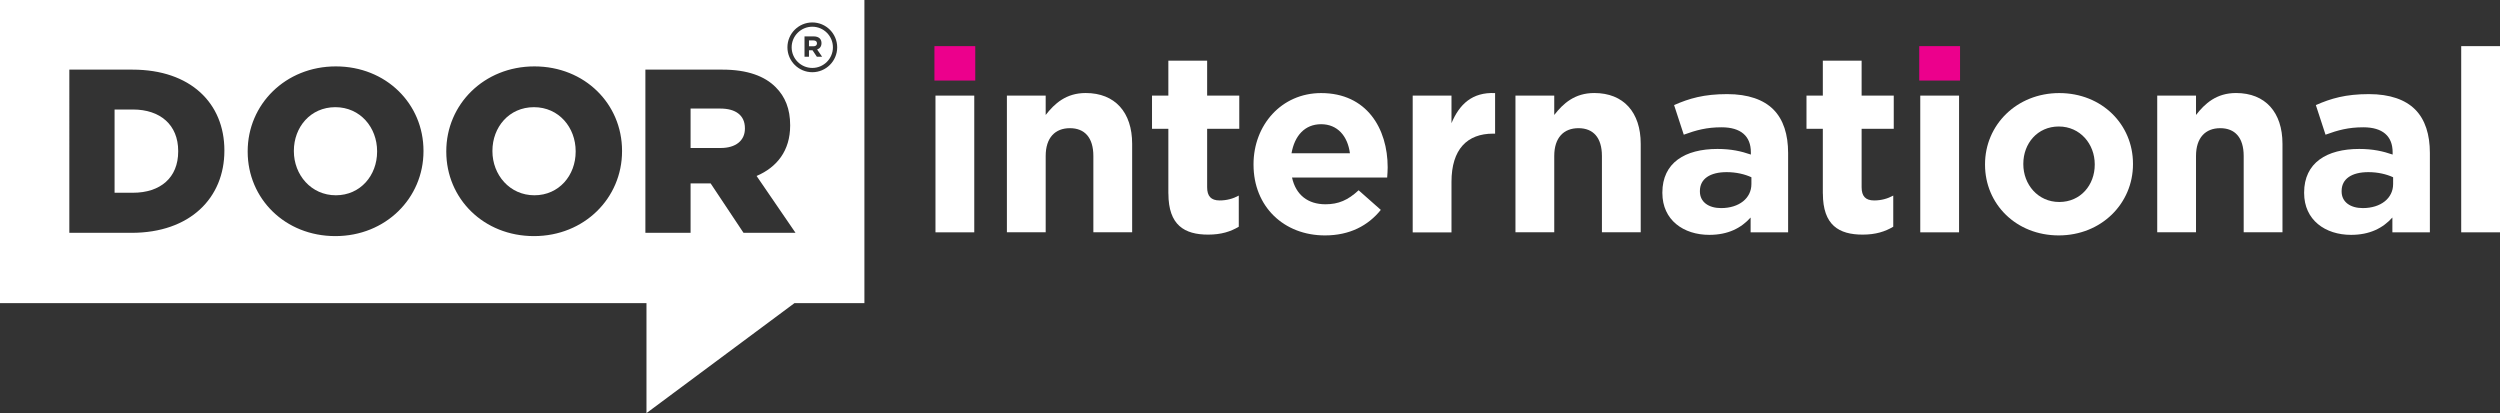 <svg xmlns="http://www.w3.org/2000/svg" id="Layer_1" data-name="Layer 1" viewBox="0 0 503.38 83.18"><rect x="0" y="0" width="503.38" height="83.18" fill="#333333" stroke="none"/><defs><style>      .cls-1 {        fill: none;      }      .cls-2 {        fill: #ec008c;      }      .cls-3 {        fill: #fff;      }    </style></defs><g><path class="cls-3" d="M188.36,19.25h7.81v27.53h-7.81v-27.53Z"></path><path class="cls-3" d="M202.74,19.25h7.81v3.9c1.8-2.31,4.11-4.42,8.06-4.42,5.91,0,9.35,3.9,9.35,10.22v17.82h-7.81v-15.36c0-3.7-1.75-5.6-4.72-5.6s-4.88,1.9-4.88,5.6v15.36h-7.81v-27.53Z"></path><path class="cls-3" d="M235.25,38.98v-13.05h-3.29v-6.68h3.29v-7.04h7.81v7.04h6.47v6.68h-6.47v11.76c0,1.8.77,2.67,2.52,2.67,1.44,0,2.72-.36,3.85-.98v6.27c-1.64.98-3.54,1.59-6.16,1.59-4.78,0-8.01-1.9-8.01-8.27Z"></path><path class="cls-3" d="M252.4,33.17v-.1c0-7.86,5.6-14.33,13.61-14.33,9.19,0,13.4,7.14,13.4,14.95,0,.62-.05,1.34-.1,2.05h-19.16c.77,3.54,3.24,5.39,6.73,5.39,2.62,0,4.52-.82,6.68-2.82l4.47,3.95c-2.57,3.18-6.27,5.14-11.25,5.14-8.27,0-14.38-5.8-14.38-14.23ZM271.81,30.86c-.46-3.49-2.52-5.85-5.8-5.85s-5.34,2.31-5.96,5.85h11.76Z"></path><path class="cls-3" d="M284.45,19.25h7.81v5.55c1.59-3.8,4.16-6.27,8.78-6.06v8.17h-.41c-5.19,0-8.37,3.13-8.37,9.71v10.17h-7.81v-27.53Z"></path><path class="cls-3" d="M305.14,19.25h7.81v3.9c1.8-2.31,4.11-4.42,8.06-4.42,5.91,0,9.35,3.9,9.35,10.22v17.82h-7.81v-15.36c0-3.7-1.75-5.6-4.72-5.6s-4.88,1.9-4.88,5.6v15.36h-7.81v-27.53Z"></path><path class="cls-3" d="M334.72,38.87v-.1c0-6.01,4.57-8.78,11.09-8.78,2.77,0,4.78.46,6.73,1.13v-.46c0-3.24-2-5.03-5.91-5.03-2.98,0-5.08.57-7.6,1.49l-1.95-5.96c3.03-1.34,6.01-2.21,10.68-2.21,4.26,0,7.34,1.13,9.3,3.08,2.05,2.05,2.98,5.08,2.98,8.78v15.97h-7.55v-2.98c-1.9,2.11-4.52,3.49-8.32,3.49-5.19,0-9.45-2.98-9.45-8.42ZM352.65,37.08v-1.39c-1.34-.62-3.08-1.03-4.98-1.03-3.34,0-5.39,1.34-5.39,3.8v.1c0,2.11,1.75,3.34,4.26,3.34,3.65,0,6.11-2,6.11-4.83Z"></path><path class="cls-3" d="M367.03,38.98v-13.05h-3.29v-6.68h3.29v-7.04h7.81v7.04h6.47v6.68h-6.47v11.76c0,1.8.77,2.67,2.52,2.67,1.44,0,2.72-.36,3.85-.98v6.27c-1.64.98-3.54,1.59-6.16,1.59-4.78,0-8.01-1.9-8.01-8.27Z"></path><path class="cls-3" d="M386.65,19.25h7.81v27.53h-7.81v-27.53Z"></path><path class="cls-3" d="M399.69,33.17v-.1c0-7.91,6.37-14.33,14.95-14.33s14.84,6.32,14.84,14.23v.1c0,7.91-6.37,14.33-14.95,14.33s-14.84-6.32-14.84-14.23ZM421.78,33.17v-.1c0-4.06-2.93-7.6-7.24-7.6s-7.14,3.44-7.14,7.5v.1c0,4.06,2.93,7.6,7.24,7.6s7.14-3.44,7.14-7.5Z"></path><path class="cls-3" d="M434.36,19.25h7.81v3.9c1.8-2.31,4.11-4.42,8.06-4.42,5.91,0,9.35,3.9,9.35,10.22v17.82h-7.81v-15.36c0-3.7-1.75-5.6-4.72-5.6s-4.88,1.9-4.88,5.6v15.36h-7.81v-27.53Z"></path><path class="cls-3" d="M463.94,38.87v-.1c0-6.01,4.57-8.78,11.09-8.78,2.77,0,4.78.46,6.73,1.13v-.46c0-3.24-2-5.03-5.91-5.03-2.98,0-5.08.57-7.6,1.49l-1.95-5.96c3.03-1.34,6.01-2.21,10.68-2.21,4.26,0,7.34,1.13,9.3,3.08,2.05,2.05,2.98,5.08,2.98,8.78v15.97h-7.55v-2.98c-1.9,2.11-4.52,3.49-8.32,3.49-5.19,0-9.45-2.98-9.45-8.42ZM481.86,37.08v-1.39c-1.34-.62-3.08-1.03-4.98-1.03-3.34,0-5.39,1.34-5.39,3.8v.1c0,2.11,1.75,3.34,4.26,3.34,3.65,0,6.11-2,6.11-4.83Z"></path><path class="cls-3" d="M495.57,9.29h7.81v37.49h-7.81V9.29Z"></path></g><rect class="cls-2" x="188.15" y="9.29" width="8.22" height="6.93"></rect><rect class="cls-2" x="386.44" y="9.29" width="8.22" height="6.93"></rect><g><path class="cls-1" d="M26.68,14.02h-12.72v32.86h12.53c11.79,0,18.69-7.04,18.69-16.52v-.09c0-9.48-6.81-16.25-18.5-16.25ZM35.88,30.5c0,5.3-3.61,8.31-9.11,8.31h-3.7v-16.76h3.7c5.5,0,9.11,3.1,9.11,8.35v.1Z"></path><path class="cls-1" d="M152.34,35.43c4.08-1.74,6.76-5.07,6.76-10.14v-.09c0-3.24-.99-5.73-2.92-7.65-2.2-2.21-5.67-3.53-10.7-3.53h-15.53v32.86h9.1v-9.95h4.04l6.62,9.95h10.47l-7.84-11.45ZM149.99,25.9c0,2.4-1.83,3.9-4.88,3.9h-6.06v-7.94h6.01c3.01,0,4.93,1.32,4.93,3.95v.09Z"></path><path class="cls-1" d="M67.62,13.37c-10.14,0-17.75,7.65-17.75,17.08v.1c0,9.43,7.52,16.99,17.65,16.99s17.75-7.65,17.75-17.09v-.09c0-9.44-7.51-16.99-17.65-16.99ZM75.93,30.55c0,4.74-3.33,8.77-8.31,8.77s-8.45-4.13-8.45-8.87v-.09c0-4.74,3.33-8.78,8.35-8.78s8.41,4.09,8.41,8.87v.1Z"></path><path class="cls-1" d="M107.6,13.37c-10.14,0-17.74,7.65-17.74,17.08v.1c0,9.43,7.51,16.99,17.65,16.99s17.74-7.65,17.74-17.09v-.09c0-9.44-7.51-16.99-17.65-16.99ZM115.91,30.55c0,4.74-3.33,8.77-8.31,8.77s-8.45-4.13-8.45-8.87v-.09c0-4.74,3.34-8.78,8.36-8.78s8.4,4.09,8.4,8.87v.1Z"></path><path class="cls-3" d="M0,0v61.04h130.17v22.14l29.79-22.14h14.09V0H0ZM45.18,30.36c0,9.48-6.9,16.52-18.69,16.52h-12.53V14.02h12.72c11.69,0,18.5,6.77,18.5,16.25v.09ZM85.27,30.45c0,9.44-7.61,17.09-17.75,17.09s-17.65-7.56-17.65-16.99v-.1c0-9.43,7.61-17.08,17.75-17.08s17.65,7.55,17.65,16.99v.09ZM125.25,30.45c0,9.44-7.6,17.09-17.74,17.09s-17.65-7.56-17.65-16.99v-.1c0-9.43,7.6-17.08,17.74-17.08s17.65,7.55,17.65,16.99v.09ZM149.71,46.88l-6.62-9.95h-4.04v9.95h-9.1V14.02h15.53c5.03,0,8.5,1.32,10.7,3.53,1.93,1.92,2.92,4.41,2.92,7.65v.09c0,5.07-2.68,8.4-6.76,10.14l7.84,11.45h-10.47ZM163.56,14.54c-2.76,0-5.01-2.25-5.01-5.01s2.25-5.01,5.01-5.01,5.01,2.25,5.01,5.01-2.25,5.01-5.01,5.01Z"></path><path class="cls-3" d="M75.93,30.45v.1c0,4.74-3.33,8.77-8.31,8.77s-8.45-4.13-8.45-8.87v-.09c0-4.74,3.33-8.78,8.35-8.78s8.41,4.09,8.41,8.87Z"></path><path class="cls-3" d="M149.99,25.81v.09c0,2.4-1.83,3.9-4.88,3.9h-6.06v-7.94h6.01c3.01,0,4.93,1.32,4.93,3.95Z"></path><path class="cls-3" d="M163.56,5.38c-2.29,0-4.16,1.86-4.16,4.15s1.87,4.15,4.16,4.15,4.15-1.86,4.15-4.15-1.86-4.15-4.15-4.15ZM164.48,11.43l-.88-1.31h-.71v1.31h-.9v-4.1h1.88c.52,0,.92.15,1.19.41.23.23.35.56.35.94h0c0,.68-.35,1.09-.88,1.29l1.01,1.46h-1.06Z"></path><path class="cls-3" d="M164.5,8.73h0c0,.36-.25.59-.69.59h-.92v-1.18h.9c.44,0,.71.2.71.59Z"></path><path class="cls-3" d="M35.88,30.4v.1c0,5.3-3.61,8.31-9.11,8.31h-3.7v-16.76h3.7c5.5,0,9.11,3.1,9.11,8.35Z"></path><path class="cls-3" d="M115.91,30.45v.1c0,4.74-3.33,8.77-8.31,8.77s-8.45-4.13-8.45-8.87v-.09c0-4.74,3.34-8.78,8.36-8.78s8.4,4.09,8.4,8.87Z"></path></g></svg>